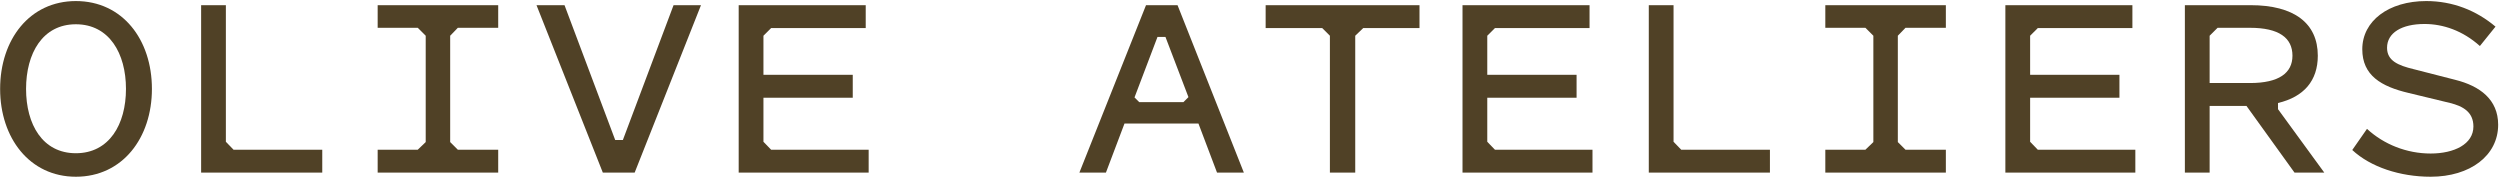 <svg width="198" height="14" viewBox="0 0 198 14" fill="none" xmlns="http://www.w3.org/2000/svg">
<g clip-path="url(#clip0_512_8026)">
<path d="M12.032 7.041C12.032 3.132 9.698 0.084 6.009 0.084C2.344 0.084 0.01 3.132 0.01 7.041C0.01 10.926 2.344 13.997 6.009 13.997C9.698 13.997 12.032 10.926 12.032 7.041ZM9.977 7.041C9.977 9.856 8.647 12.136 6.009 12.136C3.371 12.136 2.064 9.856 2.064 7.041C2.064 4.226 3.371 1.922 6.009 1.922C8.647 1.922 9.977 4.226 9.977 7.041Z" fill="#504126"/>
<path d="M17.889 11.229V0.41H15.929V13.671H25.523V11.857H18.496L17.889 11.229Z" fill="#504126"/>
<path d="M35.654 11.252V2.83L36.26 2.202H39.458V0.41H29.911V2.202H33.086L33.716 2.83V11.252L33.086 11.857H29.911V13.671H39.458V11.857H36.26L35.654 11.252Z" fill="#504126"/>
<path d="M50.265 13.671L55.518 0.41H53.346L49.331 11.089H48.724L44.71 0.41H42.491L47.744 13.671H50.265Z" fill="#504126"/>
<path d="M60.465 11.229V7.739H67.538V5.924H60.465V2.83L61.072 2.225H68.565V0.41H58.504V13.671H68.798V11.857H61.072L60.465 11.229Z" fill="#504126"/>
<path d="M96.389 13.671H98.514L93.261 0.41H90.764L85.487 13.671H87.589L89.059 9.786H94.918L96.389 13.671ZM90.226 8.088L89.853 7.716L91.674 2.923H92.304L94.125 7.692L93.728 8.088H90.226Z" fill="#504126"/>
<path d="M107.966 2.225H112.424V0.41H100.239V2.225H104.721L105.328 2.83V13.671H107.335V2.83L107.966 2.225Z" fill="#504126"/>
<path d="M117.792 11.229V7.739H124.865V5.924H117.792V2.83L118.399 2.225H125.892V0.41H115.831V13.671H126.125V11.857H118.399L117.792 11.229Z" fill="#504126"/>
<path d="M132.545 11.229V0.41H130.584V13.671H140.178V11.857H133.152L132.545 11.229Z" fill="#504126"/>
<path d="M150.308 11.252V2.83L150.914 2.202H154.112V0.41H144.565V2.202H147.74L148.37 2.83V11.252L147.74 11.857H144.565V13.671H154.112V11.857H150.914L150.308 11.252Z" fill="#504126"/>
<path d="M160.786 11.229V7.739H167.859V5.924H160.786V2.83L161.393 2.225H168.886V0.41H158.825V13.671H169.119V11.857H161.393L160.786 11.229Z" fill="#504126"/>
<path d="M175.003 8.39H177.921L181.726 13.671H184.084L180.418 8.646V8.158C182.473 7.669 183.57 6.389 183.57 4.412C183.57 1.829 181.68 0.41 178.248 0.41H173.042V13.671H175.003V8.39ZM178.201 2.202C180.489 2.202 181.563 2.993 181.563 4.412C181.563 5.784 180.489 6.576 178.201 6.576H175.003V2.83L175.633 2.202H178.201Z" fill="#504126"/>
<path d="M192.508 12.159C190.617 12.159 188.797 11.438 187.466 10.205L186.299 11.88C187.746 13.229 190.081 13.997 192.508 13.997C195.637 13.997 197.854 12.322 197.854 9.879C197.854 7.878 196.407 6.808 194.446 6.32L191.178 5.482C189.917 5.18 189.054 4.808 189.054 3.783C189.054 2.597 190.221 1.9 192.019 1.9C193.512 1.9 195.053 2.434 196.407 3.644L197.644 2.109C196.127 0.829 194.259 0.084 192.158 0.084C189.17 0.084 187.093 1.667 187.093 3.9C187.093 5.971 188.587 6.854 190.781 7.367L194.049 8.157C195.077 8.413 195.894 8.879 195.894 10.018C195.894 11.414 194.376 12.159 192.508 12.159Z" fill="#504126"/>
</g>
<defs>
<clipPath id="clip0_512_8026">
<rect width="198" height="14" fill="white"/>
</clipPath>
</defs>
</svg>
